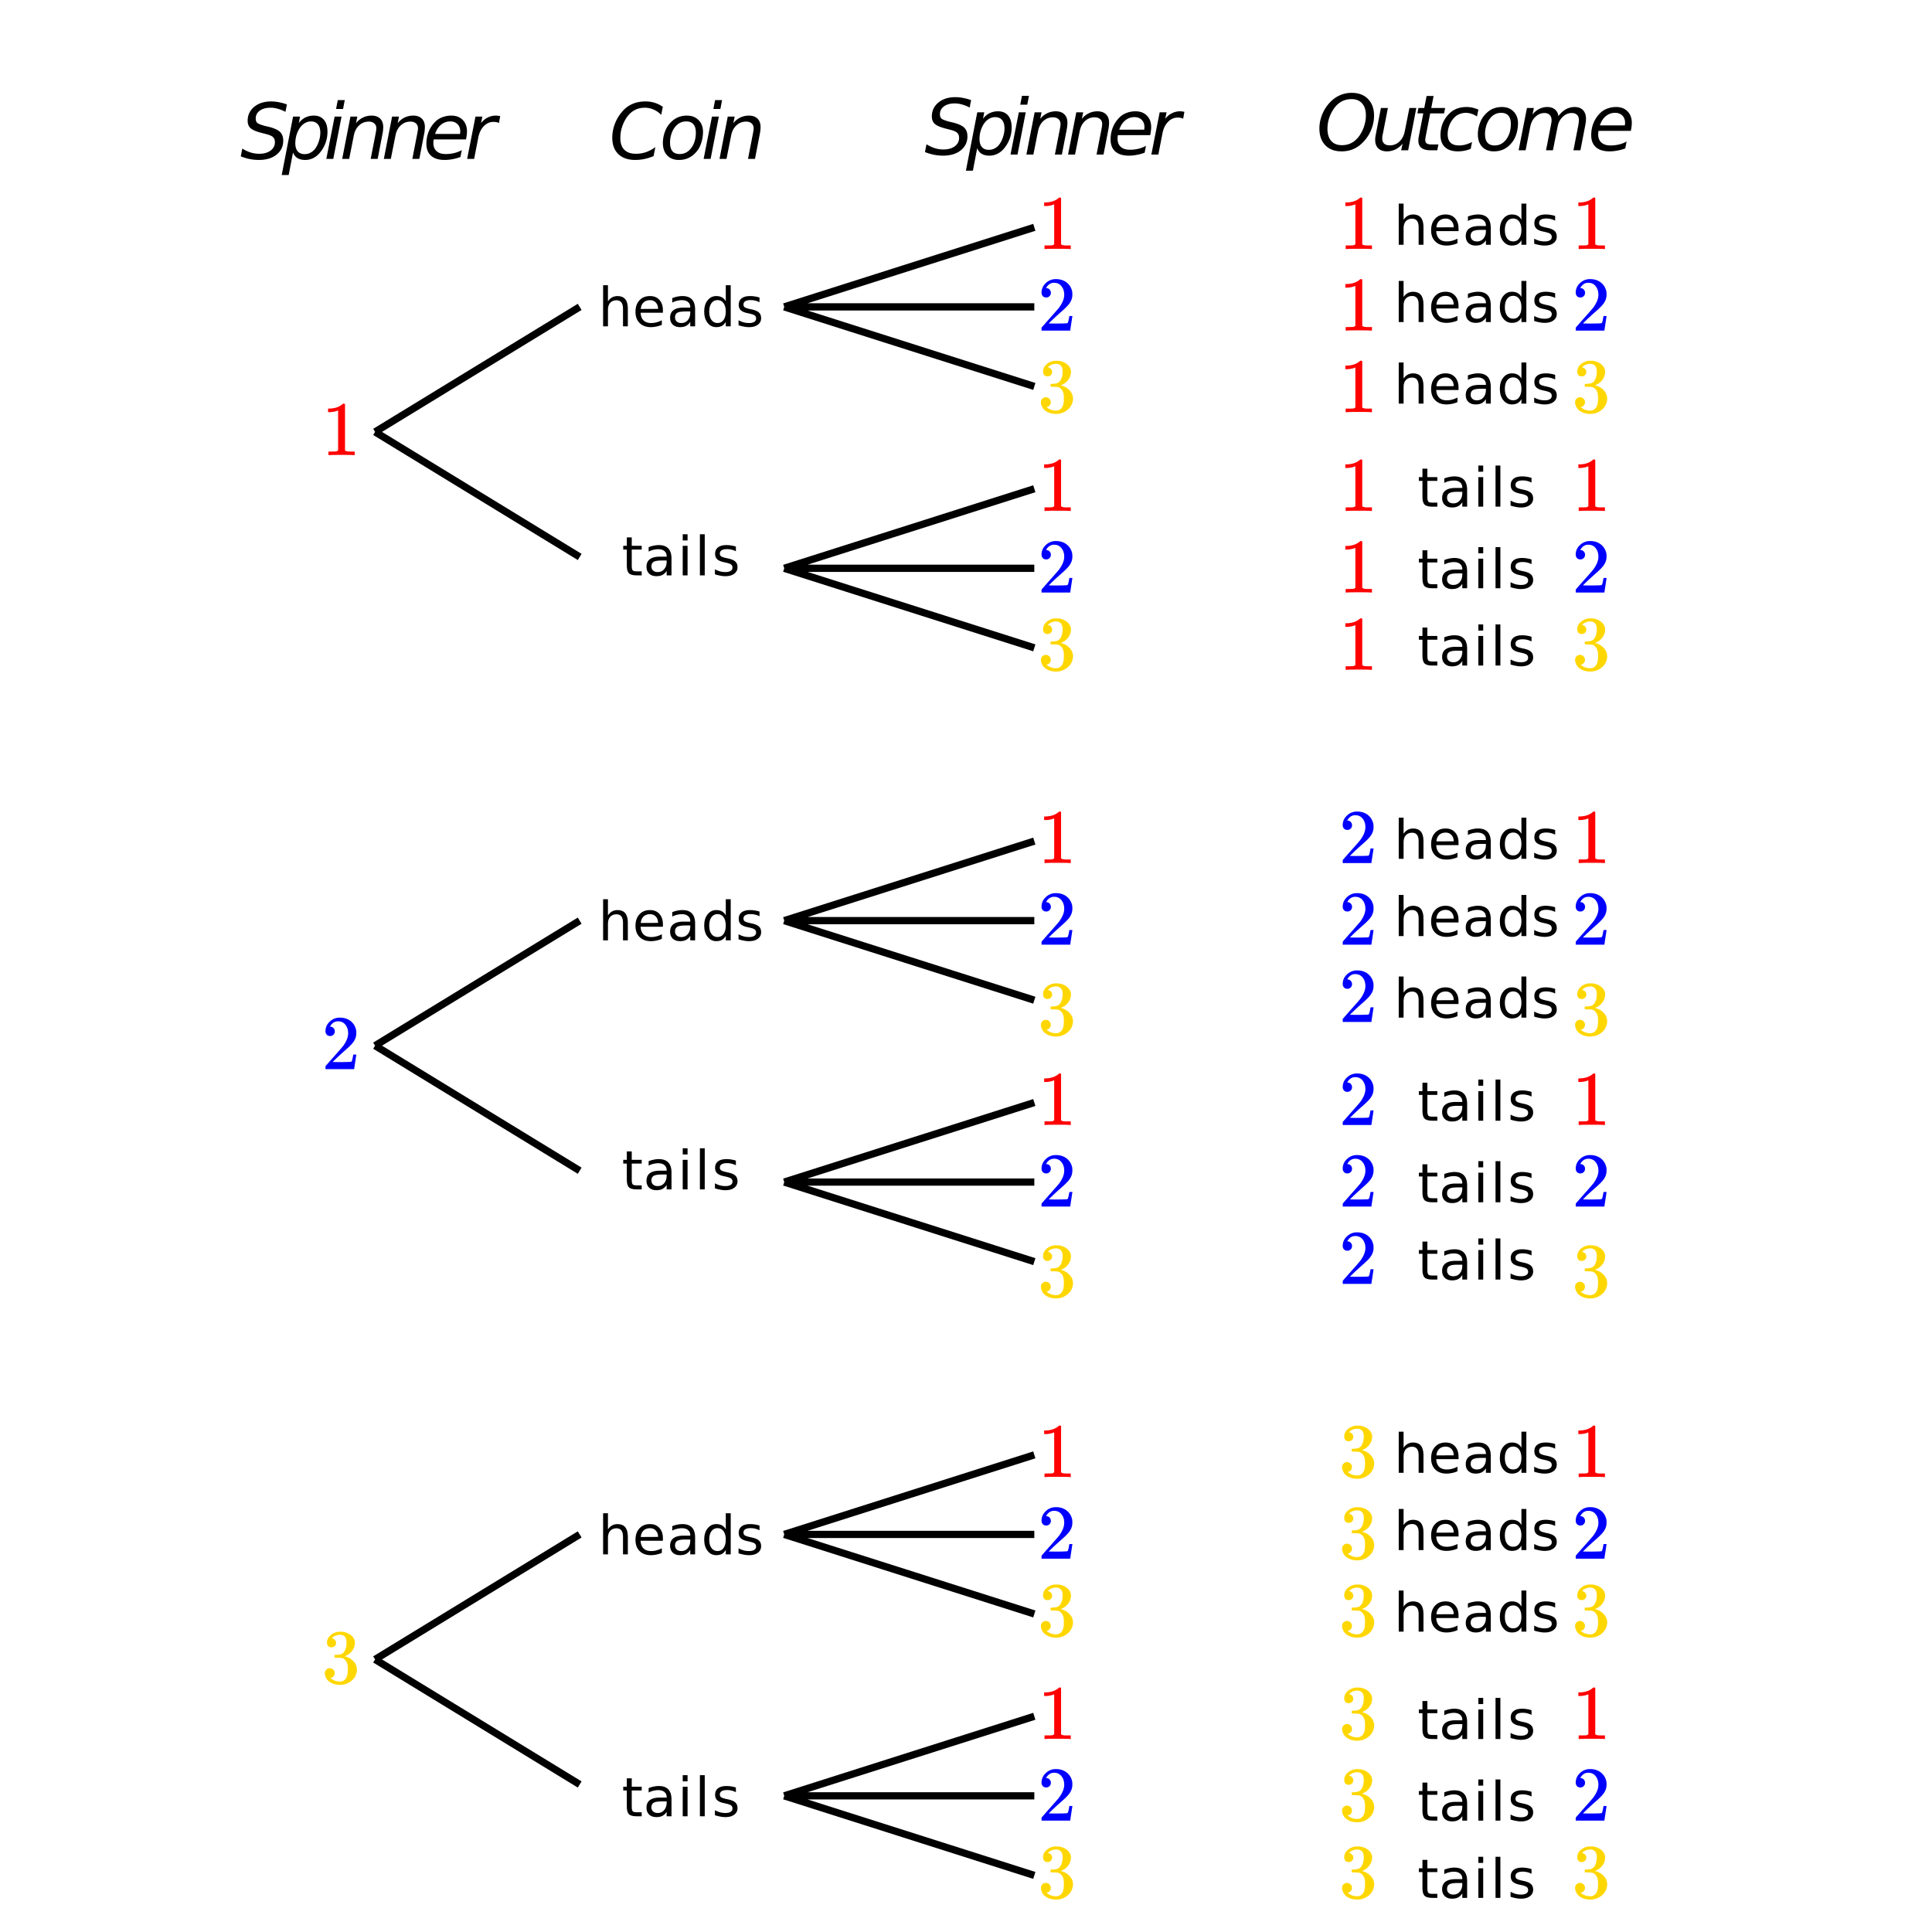 <svg xmlns="http://www.w3.org/2000/svg" xmlns:xlink="http://www.w3.org/1999/xlink" width="449.28" height="449.28" viewBox="0 0 336.96 336.96"><defs><symbol overflow="visible" id="a"><path d="M8.125-9.5l-.25 1.297a6.325 6.325 0 0 0-1.328-.531 4.517 4.517 0 0 0-1.266-.188c-.793 0-1.422.172-1.89.516-.47.344-.704.804-.704 1.375 0 .324.083.57.25.734.176.168.626.352 1.344.547l.797.188c.906.242 1.531.539 1.875.89.352.356.531.856.531 1.5 0 1-.39 1.813-1.171 2.438-.774.617-1.797.921-3.079.921A8.376 8.376 0 0 1 1.656.032 8.82 8.82 0 0 1 .078-.438l.266-1.359c.488.305.976.531 1.469.688.488.148.976.218 1.468.218.82 0 1.485-.18 1.985-.546.507-.375.765-.86.765-1.454 0-.382-.105-.68-.312-.89-.2-.207-.625-.395-1.282-.563l-.796-.203c-.907-.238-1.528-.508-1.86-.812-.336-.313-.5-.743-.5-1.297 0-.977.375-1.782 1.125-2.407.758-.632 1.742-.953 2.953-.953.47 0 .93.047 1.391.141.457.086.914.21 1.375.375zm0 0"/></symbol><symbol overflow="visible" id="b"><path d="M6.688-4.547c0-.644-.141-1.133-.422-1.469-.282-.343-.684-.515-1.204-.515-.367 0-.714.093-1.046.281-.325.18-.61.445-.86.797-.25.344-.453.762-.61 1.25-.148.492-.218.98-.218 1.469 0 .617.14 1.09.422 1.421.281.325.68.485 1.203.485.375 0 .723-.086 1.047-.266.332-.176.617-.437.86-.781.25-.363.445-.785.593-1.266a4.61 4.61 0 0 0 .234-1.406zM2.938-6.25c.32-.426.703-.75 1.14-.969a3.325 3.325 0 0 1 1.484-.328c.75 0 1.333.246 1.75.734.415.493.625 1.184.625 2.079 0 .73-.132 1.43-.39 2.093a5.74 5.74 0 0 1-1.11 1.766c-.324.344-.695.61-1.109.797a3.204 3.204 0 0 1-1.281.266c-.524 0-.965-.106-1.328-.313-.356-.219-.621-.547-.797-.984l-.75 3.921H-.047L1.937-7.374h1.22zm0 0"/></symbol><symbol overflow="visible" id="c"><path d="M2.469-10.25h1.219L3.39-8.703H2.17zm-.547 2.875h1.203L1.687 0H.47zm0 0"/></symbol><symbol overflow="visible" id="d"><path d="M7.516-4.453L6.656 0H5.438l.859-4.406c.039-.207.07-.39.094-.547.02-.156.03-.281.03-.375 0-.363-.12-.649-.359-.86-.23-.207-.554-.312-.968-.312-.649 0-1.203.219-1.672.656-.469.43-.777 1.012-.922 1.75L1.687 0H.47l1.437-7.375H3.11l-.234 1.156a3.433 3.433 0 0 1 1.203-.984 3.456 3.456 0 0 1 1.5-.344c.656 0 1.16.18 1.516.531.351.344.531.836.531 1.47 0 .155-.012.327-.031.515-.012.18-.04.37-.078.578zm0 0"/></symbol><symbol overflow="visible" id="e"><path d="M6.484-4.344c.008-.07.02-.144.032-.218.007-.07.015-.145.015-.22 0-.538-.164-.968-.484-1.28-.313-.313-.734-.47-1.266-.47-.605 0-1.14.196-1.61.579-.46.375-.804.914-1.03 1.61zm1.047.953H1.906A4.474 4.474 0 0 0 1.844-3v.25c0 .605.187 1.074.562 1.406.375.336.899.5 1.578.5a6.17 6.17 0 0 0 1.5-.172 5.049 5.049 0 0 0 1.313-.515L6.563-.328c-.438.168-.891.293-1.36.375a6.94 6.94 0 0 1-1.39.14c-1.032 0-1.825-.242-2.376-.734-.542-.488-.812-1.18-.812-2.078 0-.77.133-1.484.406-2.14a5.094 5.094 0 0 1 1.203-1.766c.344-.332.75-.582 1.22-.75a4.356 4.356 0 0 1 1.515-.266c.832 0 1.492.25 1.984.75.5.5.75 1.172.75 2.016 0 .199-.016.414-.047.64-.023.23-.062.48-.125.75zm0 0"/></symbol><symbol overflow="visible" id="f"><path d="M6.016-6.25a1.429 1.429 0 0 0-.422-.156 2.634 2.634 0 0 0-.516-.047c-.648 0-1.21.246-1.687.734-.48.492-.805 1.14-.97 1.953L1.689 0H.468l1.454-7.375h1.203l-.234 1.14c.32-.425.707-.75 1.156-.968a3.104 3.104 0 0 1 1.422-.344c.133 0 .265.012.39.031.125.012.25.032.375.063zm0 0"/></symbol><symbol overflow="visible" id="g"><path d="M9.375-9.078l-.281 1.406a4.115 4.115 0 0 0-1.344-.937 3.72 3.72 0 0 0-1.516-.313c-.75 0-1.414.184-1.984.547-.574.355-1.063.898-1.469 1.625a6.99 6.99 0 0 0-.61 1.516 6.37 6.37 0 0 0-.202 1.593c0 .899.226 1.579.687 2.047.469.469 1.145.703 2.031.703a5.51 5.51 0 0 0 1.75-.28 6.037 6.037 0 0 0 1.641-.891L7.766-.484a8.895 8.895 0 0 1-1.579.5 7.717 7.717 0 0 1-1.609.171c-1.262 0-2.246-.335-2.953-1.015-.71-.688-1.063-1.64-1.063-2.86 0-.78.133-1.546.407-2.296.27-.758.66-1.454 1.172-2.079.53-.664 1.14-1.156 1.828-1.468.687-.32 1.484-.485 2.39-.485.563 0 1.094.079 1.594.235.508.156.984.39 1.422.703zm0 0"/></symbol><symbol overflow="visible" id="h"><path d="M3.422.188c-.867 0-1.547-.266-2.047-.797-.5-.532-.75-1.258-.75-2.188 0-.531.082-1.07.25-1.625.176-.562.398-1.031.672-1.406.437-.582.922-1.016 1.453-1.297.54-.281 1.148-.422 1.828-.422.832 0 1.504.262 2.016.781.52.524.781 1.204.781 2.047 0 .586-.086 1.168-.25 1.75-.168.574-.39 1.055-.672 1.438-.43.586-.914 1.015-1.453 1.297-.531.28-1.14.421-1.828.421zM1.875-2.829c0 .668.14 1.168.422 1.5.281.324.703.484 1.265.484.813 0 1.485-.351 2.016-1.062.531-.707.797-1.602.797-2.688 0-.633-.14-1.113-.422-1.437-.281-.332-.703-.5-1.266-.5-.449 0-.855.11-1.218.328-.356.21-.672.531-.953.969-.2.324-.356.695-.47 1.109a4.786 4.786 0 0 0-.171 1.297zm0 0"/></symbol><symbol overflow="visible" id="i"><path d="M6.156-8.922c-.73 0-1.375.18-1.937.531-.555.344-1.04.883-1.453 1.61-.262.46-.465.949-.61 1.468a6.151 6.151 0 0 0-.203 1.563c0 .918.219 1.625.656 2.125.438.492 1.055.734 1.86.734.718 0 1.36-.175 1.922-.53.562-.364 1.039-.895 1.437-1.595.27-.476.473-.976.61-1.5.144-.52.218-1.039.218-1.562 0-.906-.219-1.602-.656-2.094-.438-.5-1.055-.75-1.844-.75zM4.422.188C3.21.188 2.266-.164 1.578-.875.891-1.594.547-2.57.547-3.813c0-.718.129-1.445.39-2.187a6.754 6.754 0 0 1 1.125-1.984c.551-.676 1.172-1.18 1.86-1.516a4.99 4.99 0 0 1 2.265-.516c1.208 0 2.157.36 2.844 1.079.696.71 1.047 1.671 1.047 2.89 0 .762-.137 1.508-.406 2.234a6.39 6.39 0 0 1-1.125 1.97c-.563.687-1.184 1.198-1.86 1.53-.68.333-1.433.5-2.265.5zm0 0"/></symbol><symbol overflow="visible" id="j"><path d="M.906-2.922l.86-4.453h1.218l-.859 4.406c-.055.219-.09.406-.11.563A4.771 4.771 0 0 0 2-2.031c0 .375.113.668.344.875.226.199.55.297.969.297a2.37 2.37 0 0 0 1.671-.657c.477-.437.79-1.03.938-1.78l.812-4.079h1.204L6.516 0h-1.22l.25-1.156c-.343.43-.757.761-1.234 1a3.406 3.406 0 0 1-1.5.344c-.648 0-1.152-.18-1.515-.532C.94-.695.766-1.188.766-1.813c0-.132.007-.3.03-.5.032-.195.067-.398.11-.609zm0 0"/></symbol><symbol overflow="visible" id="k"><path d="M5.703-7.375l-.187.938H3.094l-.781 4.015c-.024.149-.043.274-.063.375a1.895 1.895 0 0 0-.016.235c0 .28.082.484.25.609.176.125.454.187.829.187H4.53L4.328 0H3.172c-.719 0-1.258-.14-1.61-.422-.355-.281-.53-.707-.53-1.281 0-.094.003-.203.015-.328.008-.125.031-.254.062-.39l.782-4.017H.859l.188-.937h1.016l.406-2.094h1.219L3.28-7.375zm0 0"/></symbol><symbol overflow="visible" id="l"><path d="M7.234-7.094l-.25 1.203a3.401 3.401 0 0 0-.937-.468 3.007 3.007 0 0 0-1-.172c-.387 0-.758.074-1.11.218a2.43 2.43 0 0 0-.874.579 3.943 3.943 0 0 0-.876 1.343 4.105 4.105 0 0 0-.312 1.579c0 .667.164 1.164.5 1.484.332.324.836.484 1.516.484.332 0 .687-.047 1.062-.14a6.598 6.598 0 0 0 1.172-.454L5.891-.25a5.681 5.681 0 0 1-1.094.328 5.97 5.97 0 0 1-1.125.11c-.98 0-1.735-.243-2.266-.735C.883-1.035.625-1.734.625-2.64c0-.757.133-1.46.406-2.109A5.046 5.046 0 0 1 2.25-6.484a3.756 3.756 0 0 1 1.297-.797c.5-.176 1.039-.266 1.625-.266.344 0 .68.04 1.016.11.343.074.69.187 1.046.343zm0 0"/></symbol><symbol overflow="visible" id="m"><path d="M12.11-4.453L11.25 0h-1.219l.86-4.406c.03-.188.05-.348.062-.485a2.85 2.85 0 0 0 .031-.359c0-.395-.109-.703-.328-.922-.219-.219-.527-.328-.922-.328-.586 0-1.109.227-1.578.672-.46.437-.758 1.012-.89 1.719L6.453 0H5.25l.86-4.406c.03-.164.054-.317.077-.453.02-.133.032-.258.032-.375 0-.395-.11-.704-.328-.922-.22-.227-.524-.344-.907-.344-.605 0-1.136.227-1.593.672-.461.437-.758 1.012-.891 1.719L1.687 0H.47l1.453-7.375h1.203l-.234 1.14a3.39 3.39 0 0 1 1.156-.968 3.104 3.104 0 0 1 1.422-.344c.539 0 .984.14 1.328.422.344.281.547.672.61 1.172.374-.52.8-.914 1.28-1.188a3.156 3.156 0 0 1 1.547-.406c.633 0 1.125.184 1.47.547.343.367.515.883.515 1.547 0 .148-.012.308-.031.484-.024.168-.047.34-.079.516zm0 0"/></symbol><symbol overflow="visible" id="n"><path d="M5.61 0c-.157-.031-.872-.047-2.141-.047C2.207-.047 1.5-.03 1.344 0h-.157v-.625h.344c.52 0 .86-.008 1.016-.031.07-.008.18-.067.328-.172v-6.969c-.023 0-.059.016-.11.047a4.134 4.134 0 0 1-1.39.25h-.25v-.625h.25c.758-.02 1.39-.188 1.89-.5a2.46 2.46 0 0 0 .422-.313c.008-.03.063-.046.157-.046a.36.36 0 0 1 .234.078v8.078c.133.137.43.203.89.203h.798V0zm0 0"/></symbol><symbol overflow="visible" id="o"><path d="M1.484-5.781c-.25 0-.449-.078-.593-.235a.872.872 0 0 1-.22-.609c0-.645.243-1.195.735-1.656a2.46 2.46 0 0 1 1.766-.703c.77 0 1.41.21 1.922.625.508.418.82.964.937 1.64.008.168.016.32.016.453 0 .524-.156 1.012-.469 1.47-.25.374-.758.89-1.516 1.546-.324.281-.777.695-1.359 1.234l-.781.766 1.016.016c1.414 0 2.164-.024 2.25-.079.039-.007.085-.101.14-.28.031-.095.094-.4.188-.923v-.03h.53v.03l-.374 2.47V0h-5v-.25c0-.188.008-.29.031-.313.008-.007.383-.437 1.125-1.28.977-1.095 1.61-1.813 1.89-2.157.602-.82.907-1.57.907-2.25 0-.594-.156-1.086-.469-1.484-.312-.407-.746-.61-1.297-.61-.523 0-.945.235-1.265.703-.024.032-.047.079-.078.141a.274.274 0 0 0-.047.078c0 .012.02.016.062.016a.68.68 0 0 1 .547.25.801.801 0 0 1 .219.562c0 .23-.078.422-.235.578a.76.76 0 0 1-.578.235zm0 0"/></symbol><symbol overflow="visible" id="p"><path d="M1.719-6.25c-.25 0-.446-.07-.578-.219a.863.863 0 0 1-.204-.593c0-.508.196-.938.594-1.282a2.566 2.566 0 0 1 1.407-.625h.203c.312 0 .507.008.593.016.301.043.602.137.907.281.593.305.968.727 1.125 1.266.02.093.03.218.03.375 0 .523-.167.996-.5 1.422-.323.418-.73.714-1.218.89-.055.024-.055.04 0 .047.008 0 .05.012.125.031.55.157 1.016.446 1.39.86.376.418.563.89.563 1.422 0 .367-.086.718-.25 1.062-.218.461-.574.84-1.062 1.14-.492.302-1.04.454-1.64.454-.595 0-1.122-.125-1.579-.375-.46-.25-.766-.586-.922-1.016a1.45 1.45 0 0 1-.14-.656c0-.25.082-.453.25-.61a.831.831 0 0 1 .609-.25c.25 0 .453.087.61.25.163.169.25.372.25.61 0 .21-.063.39-.188.547a.768.768 0 0 1-.469.281l-.094.031c.489.407 1.047.61 1.672.61.5 0 .875-.239 1.125-.719.156-.29.234-.742.234-1.36v-.265c0-.852-.292-1.426-.875-1.719-.124-.05-.398-.082-.812-.093l-.563-.016-.046-.031c-.024-.02-.032-.086-.032-.204 0-.113.008-.18.032-.203.03-.03.054-.046.078-.046.25 0 .508-.02.781-.063.395-.05.695-.27.906-.656.207-.395.313-.867.313-1.422 0-.582-.157-.973-.469-1.172a1.131 1.131 0 0 0-.64-.188c-.45 0-.844.122-1.188.36l-.125.094a.671.671 0 0 0-.094.109l-.047.047a.88.88 0 0 0 .094.031c.176.024.328.11.453.266.125.148.188.32.188.515a.715.715 0 0 1-.235.547.76.76 0 0 1-.562.219zm0 0"/></symbol><symbol overflow="visible" id="q"><path d="M5.172-3.11V0h-.844v-3.094c0-.476-.094-.836-.281-1.078-.188-.25-.477-.375-.86-.375-.46 0-.824.149-1.093.438-.262.293-.39.687-.39 1.187V0H.858v-7.172h.844v2.813c.207-.313.445-.54.719-.688.281-.156.598-.234.953-.234.594 0 1.04.183 1.344.547.3.367.453.906.453 1.625zm0 0"/></symbol><symbol overflow="visible" id="r"><path d="M5.297-2.797v.422h-3.89c.03.586.202 1.031.515 1.344.32.304.766.453 1.328.453.32 0 .633-.04.938-.125.312-.082.617-.203.921-.36v.797a4.285 4.285 0 0 1-.937.297c-.324.07-.649.11-.969.11-.824 0-1.48-.239-1.969-.72C.754-1.054.516-1.706.516-2.53c0-.844.226-1.508.687-2 .457-.5 1.07-.75 1.844-.75.695 0 1.242.226 1.64.672.407.449.61 1.054.61 1.812zm-.844-.25c0-.457-.133-.82-.39-1.094-.25-.28-.586-.421-1-.421-.481 0-.86.136-1.141.406-.281.261-.445.636-.484 1.125zm0 0"/></symbol><symbol overflow="visible" id="s"><path d="M3.234-2.594c-.687 0-1.164.078-1.421.235-.262.156-.391.421-.391.796 0 .305.098.543.297.72.195.179.46.265.797.265.468 0 .843-.164 1.125-.5.289-.332.437-.774.437-1.328v-.188zm1.688-.344V0h-.844v-.781a2 2 0 0 1-.734.703C3.063.066 2.71.14 2.297.14c-.531 0-.953-.145-1.266-.438C.72-.597.563-1 .563-1.5c0-.582.19-1.02.578-1.313.394-.3.976-.453 1.75-.453h1.187v-.078c0-.383-.133-.68-.39-.89-.25-.22-.61-.329-1.079-.329-.293 0-.578.04-.859.11a2.988 2.988 0 0 0-.813.312v-.78c.313-.126.614-.212.907-.266.289-.063.578-.094.86-.094.737 0 1.288.195 1.655.578.375.387.563.976.563 1.766zm0 0"/></symbol><symbol overflow="visible" id="t"><path d="M4.281-4.375v-2.797h.86V0h-.86v-.781c-.18.312-.402.547-.672.703-.273.144-.601.219-.984.219-.617 0-1.121-.25-1.516-.75-.398-.5-.593-1.157-.593-1.97 0-.812.195-1.46.593-1.952.395-.5.899-.75 1.516-.75.383 0 .71.074.984.218.27.149.493.375.672.688zm-2.89 1.797c0 .625.129 1.117.39 1.469.258.355.614.53 1.063.53.445 0 .797-.175 1.047-.53.257-.352.39-.844.39-1.47 0-.624-.133-1.112-.39-1.468-.25-.351-.602-.531-1.047-.531-.45 0-.805.18-1.063.531-.261.356-.39.844-.39 1.469zm0 0"/></symbol><symbol overflow="visible" id="u"><path d="M4.172-5.016v.813a3.353 3.353 0 0 0-1.547-.375c-.418 0-.73.07-.938.203-.21.125-.312.32-.312.578 0 .2.07.356.219.469.144.105.445.21.906.312l.297.063c.601.125 1.031.308 1.281.547.25.23.375.558.375.984 0 .48-.195.86-.578 1.14C3.5 0 2.985.142 2.328.142c-.281 0-.574-.032-.875-.094a7.14 7.14 0 0 1-.937-.234v-.875c.312.167.617.292.921.375.301.074.602.109.907.109.394 0 .695-.067.906-.203a.64.64 0 0 0 .328-.578c0-.227-.078-.407-.234-.532-.149-.125-.485-.242-1.016-.359l-.297-.063c-.523-.113-.902-.285-1.14-.515-.23-.227-.344-.54-.344-.938 0-.488.172-.863.515-1.125.344-.257.833-.39 1.47-.39.312 0 .6.027.874.078.281.043.535.105.766.187zm0 0"/></symbol><symbol overflow="visible" id="v"><path d="M1.734-6.625v1.469H3.47v.656H1.734v2.797c0 .43.055.703.172.828.114.117.348.172.703.172h.86V0h-.86C1.953 0 1.5-.117 1.25-.36 1-.61.875-1.054.875-1.702V-4.5H.25v-.656h.625v-1.469zm0 0"/></symbol><symbol overflow="visible" id="w"><path d="M.89-5.156h.844V0H.891zm0-2.016h.844v1.078H.891zm0 0"/></symbol><symbol overflow="visible" id="x"><path d="M.89-7.172h.844V0H.891zm0 0"/></symbol></defs><path fill="#fff" d="M0 0h336.96v336.96H0z"/><path fill="#fff" d="M0 0h336.96v336.96H0z"/><path d="M65.418 75.328l35.684-21.805M136.781 53.523l43.614-13.875M136.781 53.523h43.614M136.781 53.523l43.614 13.875M65.418 75.328l35.684 21.809M136.781 99.117l43.614-13.875M136.781 99.117h43.614M136.781 99.117l43.614 13.875M65.418 182.375l35.684-21.805M136.781 160.57l43.614-13.875M136.781 160.57h43.614M136.781 160.57l43.614 13.875M65.418 182.375l35.684 21.809M136.781 206.164l43.614-13.875M136.781 206.164h43.614M136.781 206.164l43.614 13.879M65.418 289.422l35.684-21.805M136.781 267.617l43.614-13.875M136.781 267.617h43.614M136.781 267.617l43.614 13.875M65.418 289.422l35.684 21.809M136.781 313.211l43.614-13.875M136.781 313.211h43.614M136.781 313.211l43.614 13.879" fill="none" stroke-width="1.264" stroke="#000"/><use xlink:href="#a" x="41.914" y="27.709"/><use xlink:href="#b" x="49.179" y="27.709"/><use xlink:href="#c" x="56.443" y="27.709"/><use xlink:href="#d" x="59.214" y="27.709"/><use xlink:href="#d" x="66.478" y="27.709"/><use xlink:href="#e" x="73.742" y="27.709"/><use xlink:href="#f" x="81.006" y="27.709"/><use xlink:href="#g" x="106.225" y="27.709"/><use xlink:href="#h" x="114.987" y="27.709"/><use xlink:href="#c" x="122.251" y="27.709"/><use xlink:href="#d" x="125.022" y="27.709"/><use xlink:href="#a" x="161.245" y="26.96"/><use xlink:href="#b" x="168.509" y="26.96"/><use xlink:href="#c" x="175.774" y="26.96"/><use xlink:href="#d" x="178.544" y="26.96"/><use xlink:href="#d" x="185.809" y="26.96"/><use xlink:href="#e" x="193.073" y="26.96"/><use xlink:href="#f" x="200.337" y="26.96"/><use xlink:href="#i" x="229.57" y="26.211"/><use xlink:href="#j" x="239.08" y="26.211"/><use xlink:href="#k" x="246.345" y="26.211"/><use xlink:href="#l" x="250.613" y="26.211"/><use xlink:href="#h" x="257.129" y="26.211"/><use xlink:href="#m" x="264.393" y="26.211"/><use xlink:href="#e" x="276.899" y="26.211"/><use xlink:href="#n" x="56.096" y="79.382" fill="red"/><use xlink:href="#o" x="56.096" y="186.473" fill="#00f"/><use xlink:href="#p" x="56.096" y="293.564" fill="gold"/><use xlink:href="#n" x="180.985" y="43.436" fill="red"/><use xlink:href="#n" x="274.152" y="43.436" fill="red"/><use xlink:href="#o" x="180.985" y="57.664" fill="#00f"/><use xlink:href="#o" x="274.152" y="57.664" fill="#00f"/><use xlink:href="#p" x="180.985" y="71.893" fill="gold"/><use xlink:href="#p" x="274.152" y="71.893" fill="gold"/><use xlink:href="#n" x="233.513" y="43.436" fill="red"/><use xlink:href="#n" x="233.513" y="57.664" fill="red"/><use xlink:href="#n" x="233.513" y="71.893" fill="red"/><use xlink:href="#n" x="180.985" y="89.118" fill="red"/><use xlink:href="#n" x="274.152" y="89.118" fill="red"/><use xlink:href="#o" x="180.985" y="103.347" fill="#00f"/><use xlink:href="#o" x="274.152" y="103.347" fill="#00f"/><use xlink:href="#p" x="180.985" y="116.827" fill="gold"/><use xlink:href="#p" x="274.152" y="116.827" fill="gold"/><use xlink:href="#n" x="233.513" y="89.118" fill="red"/><use xlink:href="#n" x="233.513" y="103.347" fill="red"/><use xlink:href="#n" x="233.513" y="116.827" fill="red"/><use xlink:href="#q" x="104.33" y="56.916"/><use xlink:href="#r" x="110.321" y="56.916"/><use xlink:href="#s" x="116.312" y="56.916"/><use xlink:href="#t" x="122.303" y="56.916"/><use xlink:href="#u" x="128.294" y="56.916"/><use xlink:href="#v" x="108.448" y="100.351"/><use xlink:href="#s" x="112.193" y="100.351"/><use xlink:href="#w" x="118.184" y="100.351"/><use xlink:href="#x" x="121.18" y="100.351"/><use xlink:href="#u" x="124.175" y="100.351"/><use xlink:href="#q" x="243.096" y="42.687"/><use xlink:href="#r" x="249.087" y="42.687"/><use xlink:href="#s" x="255.079" y="42.687"/><use xlink:href="#t" x="261.07" y="42.687"/><use xlink:href="#u" x="267.061" y="42.687"/><use xlink:href="#v" x="247.215" y="88.369"/><use xlink:href="#s" x="250.96" y="88.369"/><use xlink:href="#w" x="256.951" y="88.369"/><use xlink:href="#x" x="259.946" y="88.369"/><use xlink:href="#u" x="262.942" y="88.369"/><use xlink:href="#q" x="243.096" y="56.167"/><use xlink:href="#r" x="249.087" y="56.167"/><use xlink:href="#s" x="255.079" y="56.167"/><use xlink:href="#t" x="261.07" y="56.167"/><use xlink:href="#u" x="267.061" y="56.167"/><use xlink:href="#v" x="247.215" y="102.598"/><use xlink:href="#s" x="250.96" y="102.598"/><use xlink:href="#w" x="256.951" y="102.598"/><use xlink:href="#x" x="259.946" y="102.598"/><use xlink:href="#u" x="262.942" y="102.598"/><use xlink:href="#q" x="243.096" y="70.396"/><use xlink:href="#r" x="249.087" y="70.396"/><use xlink:href="#s" x="255.079" y="70.396"/><use xlink:href="#t" x="261.07" y="70.396"/><use xlink:href="#u" x="267.061" y="70.396"/><use xlink:href="#v" x="247.215" y="116.078"/><use xlink:href="#s" x="250.96" y="116.078"/><use xlink:href="#w" x="256.951" y="116.078"/><use xlink:href="#x" x="259.946" y="116.078"/><use xlink:href="#u" x="262.942" y="116.078"/><use xlink:href="#n" x="180.985" y="150.527" fill="red"/><use xlink:href="#n" x="274.152" y="150.527" fill="red"/><use xlink:href="#o" x="180.985" y="164.756" fill="#00f"/><use xlink:href="#o" x="274.152" y="164.756" fill="#00f"/><use xlink:href="#p" x="180.985" y="180.482" fill="gold"/><use xlink:href="#p" x="274.152" y="180.482" fill="gold"/><use xlink:href="#o" x="233.513" y="150.527" fill="#00f"/><use xlink:href="#o" x="233.513" y="164.756" fill="#00f"/><use xlink:href="#o" x="233.513" y="178.236" fill="#00f"/><use xlink:href="#n" x="180.985" y="196.209" fill="red"/><use xlink:href="#n" x="274.152" y="196.209" fill="red"/><use xlink:href="#o" x="180.985" y="210.438" fill="#00f"/><use xlink:href="#o" x="274.152" y="210.438" fill="#00f"/><use xlink:href="#p" x="180.985" y="226.164" fill="gold"/><use xlink:href="#p" x="274.152" y="226.164" fill="gold"/><use xlink:href="#o" x="233.513" y="196.209" fill="#00f"/><use xlink:href="#o" x="233.513" y="210.438" fill="#00f"/><use xlink:href="#o" x="233.513" y="223.918" fill="#00f"/><use xlink:href="#q" x="104.33" y="164.007"/><use xlink:href="#r" x="110.321" y="164.007"/><use xlink:href="#s" x="116.312" y="164.007"/><use xlink:href="#t" x="122.303" y="164.007"/><use xlink:href="#u" x="128.294" y="164.007"/><use xlink:href="#v" x="108.448" y="207.442"/><use xlink:href="#s" x="112.193" y="207.442"/><use xlink:href="#w" x="118.184" y="207.442"/><use xlink:href="#x" x="121.18" y="207.442"/><use xlink:href="#u" x="124.175" y="207.442"/><use xlink:href="#q" x="243.096" y="149.778"/><use xlink:href="#r" x="249.087" y="149.778"/><use xlink:href="#s" x="255.079" y="149.778"/><use xlink:href="#t" x="261.07" y="149.778"/><use xlink:href="#u" x="267.061" y="149.778"/><use xlink:href="#v" x="247.215" y="195.46"/><use xlink:href="#s" x="250.96" y="195.46"/><use xlink:href="#w" x="256.951" y="195.46"/><use xlink:href="#x" x="259.946" y="195.46"/><use xlink:href="#u" x="262.942" y="195.46"/><use xlink:href="#q" x="243.096" y="163.258"/><use xlink:href="#r" x="249.087" y="163.258"/><use xlink:href="#s" x="255.079" y="163.258"/><use xlink:href="#t" x="261.07" y="163.258"/><use xlink:href="#u" x="267.061" y="163.258"/><use xlink:href="#v" x="247.215" y="209.689"/><use xlink:href="#s" x="250.96" y="209.689"/><use xlink:href="#w" x="256.951" y="209.689"/><use xlink:href="#x" x="259.946" y="209.689"/><use xlink:href="#u" x="262.942" y="209.689"/><use xlink:href="#q" x="243.096" y="177.487"/><use xlink:href="#r" x="249.087" y="177.487"/><use xlink:href="#s" x="255.079" y="177.487"/><use xlink:href="#t" x="261.07" y="177.487"/><use xlink:href="#u" x="267.061" y="177.487"/><use xlink:href="#v" x="247.215" y="223.169"/><use xlink:href="#s" x="250.96" y="223.169"/><use xlink:href="#w" x="256.951" y="223.169"/><use xlink:href="#x" x="259.946" y="223.169"/><use xlink:href="#u" x="262.942" y="223.169"/><use xlink:href="#n" x="180.985" y="257.618" fill="red"/><use xlink:href="#n" x="274.152" y="257.618" fill="red"/><use xlink:href="#o" x="180.985" y="271.847" fill="#00f"/><use xlink:href="#o" x="274.152" y="271.847" fill="#00f"/><use xlink:href="#p" x="180.985" y="285.327" fill="gold"/><use xlink:href="#p" x="274.152" y="285.327" fill="gold"/><use xlink:href="#p" x="233.513" y="257.618" fill="gold"/><use xlink:href="#p" x="233.513" y="271.847" fill="gold"/><use xlink:href="#p" x="233.513" y="285.327" fill="gold"/><use xlink:href="#n" x="180.985" y="303.3" fill="red"/><use xlink:href="#n" x="274.152" y="303.3" fill="red"/><use xlink:href="#o" x="180.985" y="317.529" fill="#00f"/><use xlink:href="#o" x="274.152" y="317.529" fill="#00f"/><use xlink:href="#p" x="180.985" y="331.009" fill="gold"/><use xlink:href="#p" x="274.152" y="331.009" fill="gold"/><use xlink:href="#p" x="233.513" y="303.3" fill="gold"/><use xlink:href="#p" x="233.513" y="317.529" fill="gold"/><use xlink:href="#p" x="233.513" y="331.009" fill="gold"/><use xlink:href="#q" x="104.33" y="271.098"/><use xlink:href="#r" x="110.321" y="271.098"/><use xlink:href="#s" x="116.312" y="271.098"/><use xlink:href="#t" x="122.303" y="271.098"/><use xlink:href="#u" x="128.294" y="271.098"/><use xlink:href="#v" x="108.448" y="316.78"/><use xlink:href="#s" x="112.193" y="316.78"/><use xlink:href="#w" x="118.184" y="316.78"/><use xlink:href="#x" x="121.18" y="316.78"/><use xlink:href="#u" x="124.175" y="316.78"/><use xlink:href="#q" x="243.096" y="256.869"/><use xlink:href="#r" x="249.087" y="256.869"/><use xlink:href="#s" x="255.079" y="256.869"/><use xlink:href="#t" x="261.07" y="256.869"/><use xlink:href="#u" x="267.061" y="256.869"/><use xlink:href="#v" x="247.215" y="303.3"/><use xlink:href="#s" x="250.96" y="303.3"/><use xlink:href="#w" x="256.951" y="303.3"/><use xlink:href="#x" x="259.946" y="303.3"/><use xlink:href="#u" x="262.942" y="303.3"/><use xlink:href="#q" x="243.096" y="270.349"/><use xlink:href="#r" x="249.087" y="270.349"/><use xlink:href="#s" x="255.079" y="270.349"/><use xlink:href="#t" x="261.07" y="270.349"/><use xlink:href="#u" x="267.061" y="270.349"/><use xlink:href="#v" x="247.215" y="317.529"/><use xlink:href="#s" x="250.96" y="317.529"/><use xlink:href="#w" x="256.951" y="317.529"/><use xlink:href="#x" x="259.946" y="317.529"/><use xlink:href="#u" x="262.942" y="317.529"/><use xlink:href="#q" x="243.096" y="284.578"/><use xlink:href="#r" x="249.087" y="284.578"/><use xlink:href="#s" x="255.079" y="284.578"/><use xlink:href="#t" x="261.07" y="284.578"/><use xlink:href="#u" x="267.061" y="284.578"/><use xlink:href="#v" x="247.215" y="331.009"/><use xlink:href="#s" x="250.96" y="331.009"/><use xlink:href="#w" x="256.951" y="331.009"/><use xlink:href="#x" x="259.946" y="331.009"/><use xlink:href="#u" x="262.942" y="331.009"/></svg>